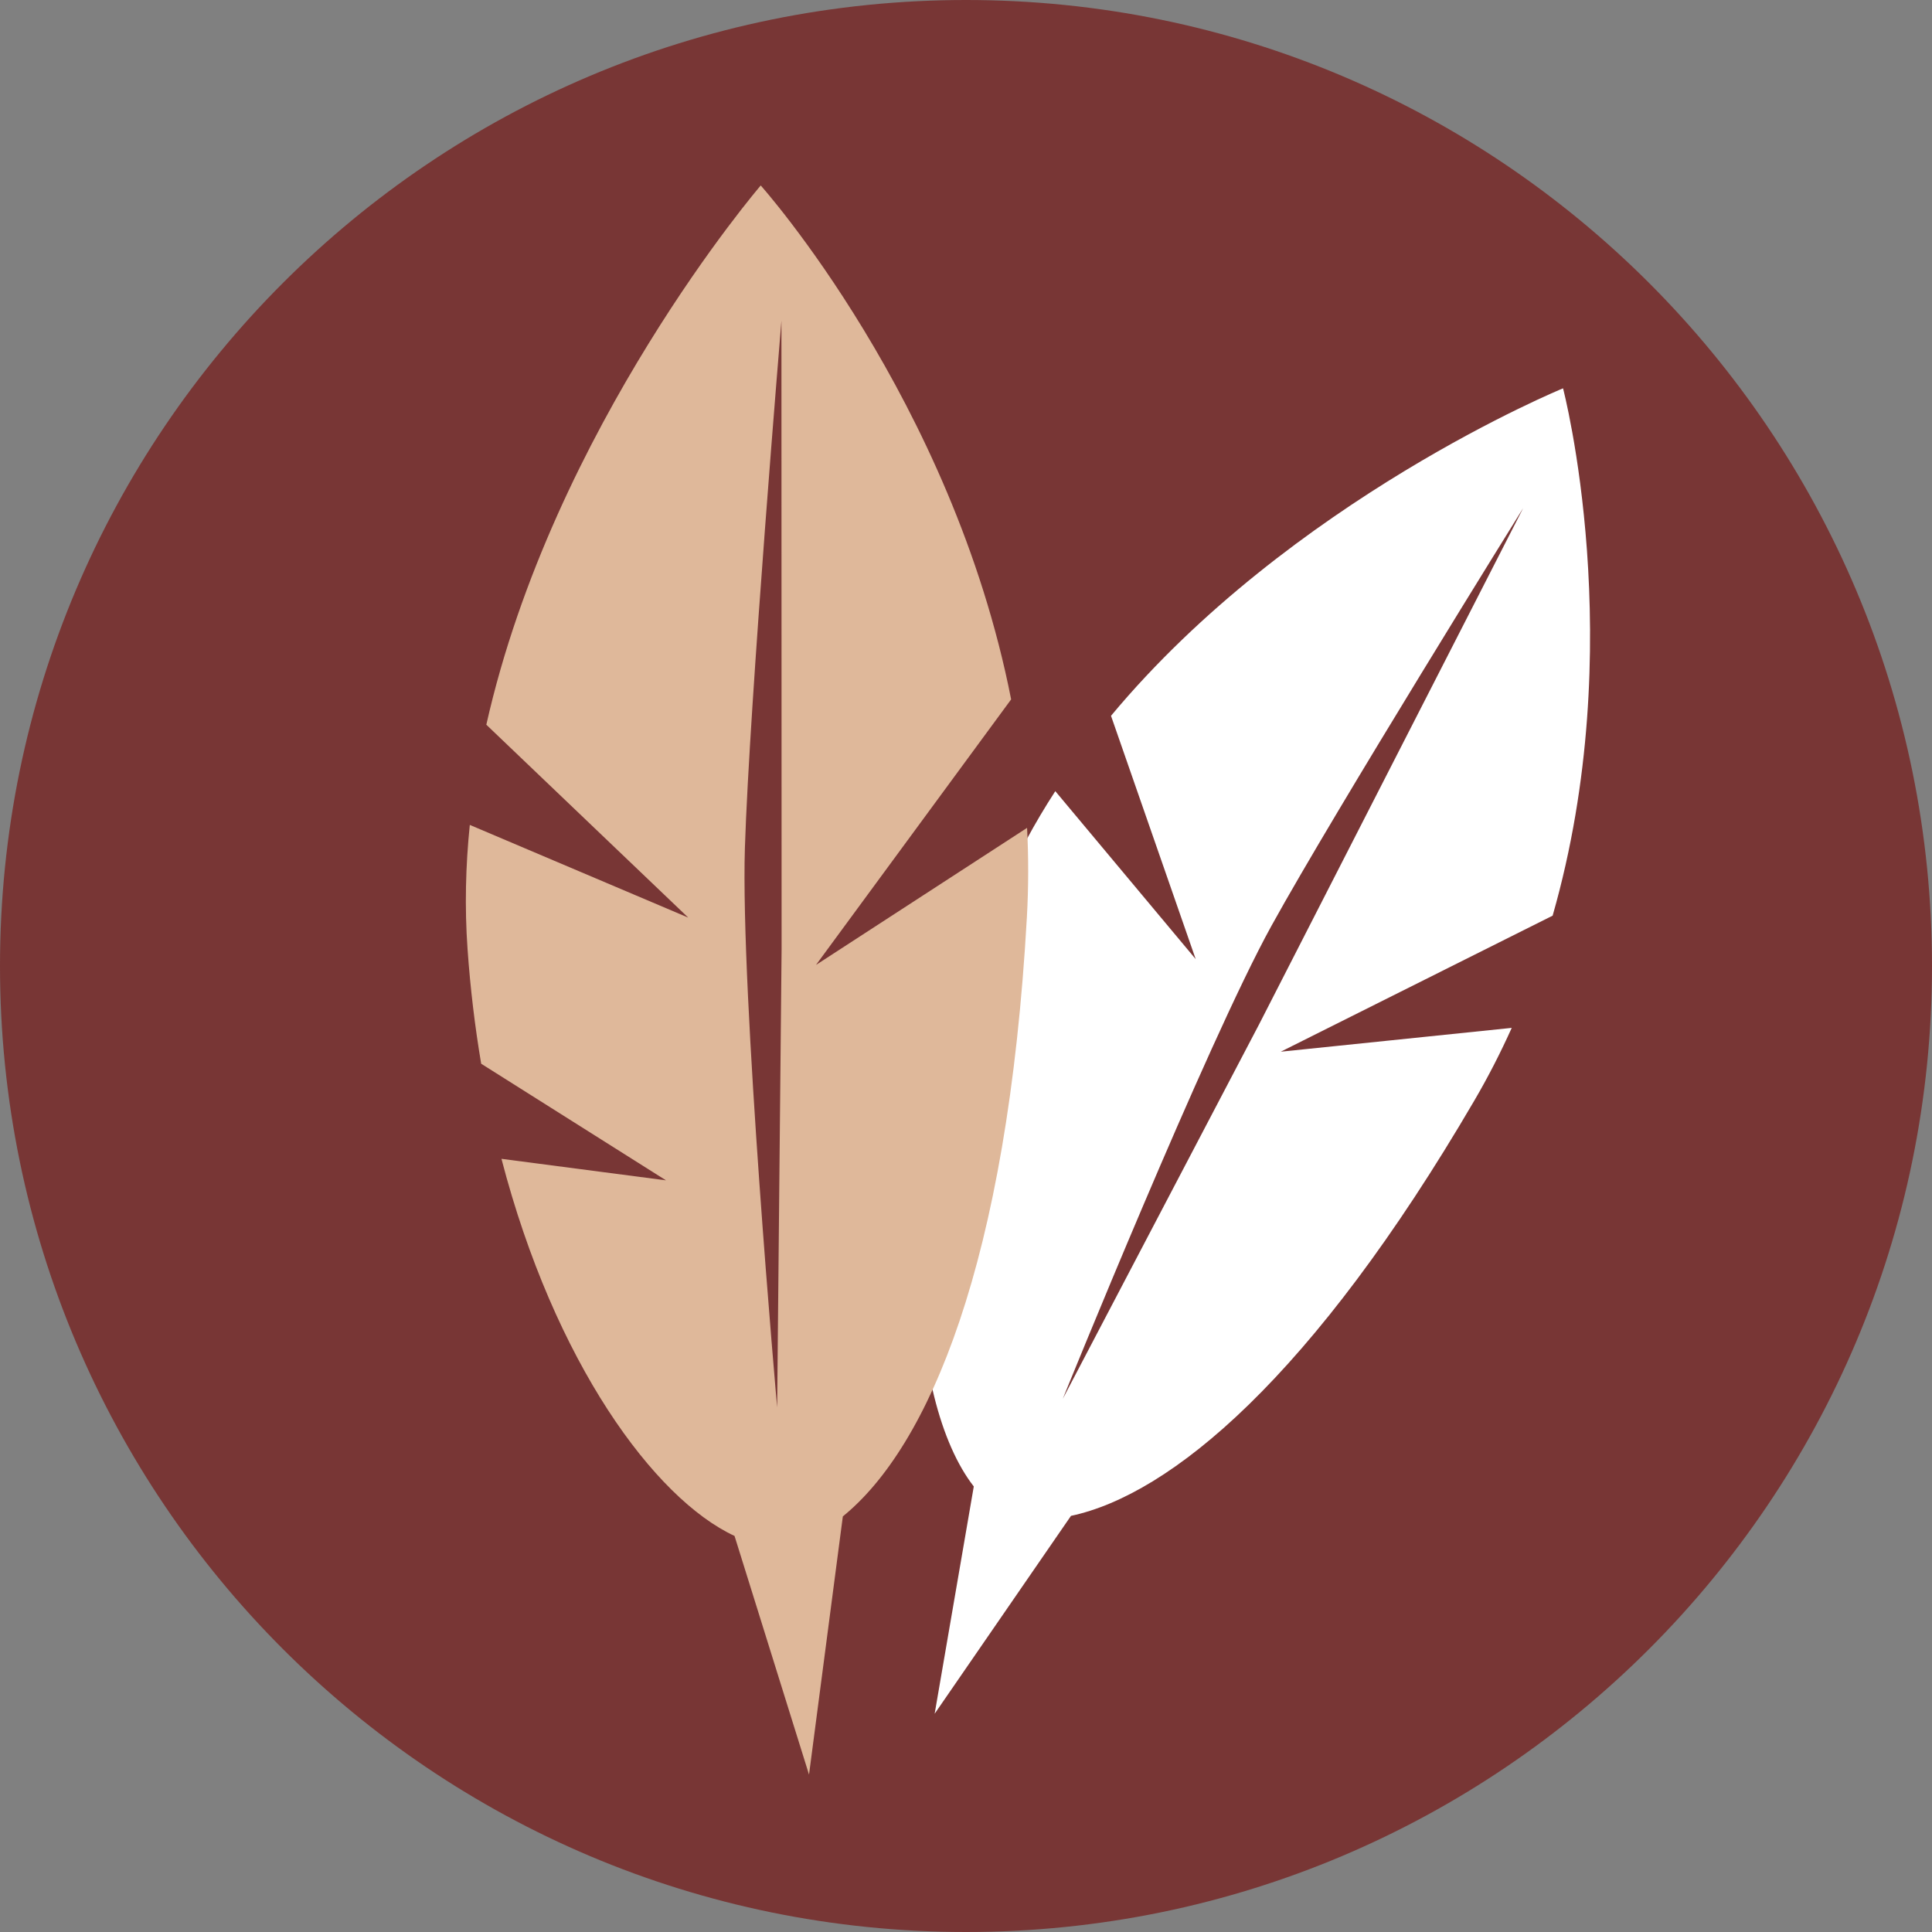 <svg width="36" height="36" viewBox="0 0 36 36" fill="none" xmlns="http://www.w3.org/2000/svg">
<rect x="0" y="0" width="36" height="36" fill="#808080" stroke="none"/>
<path d="M0 18C0 8.059 8.059 0 18 0V0C27.941 0 36 8.059 36 18V18C36 27.941 27.941 36 18 36V36C8.059 36 0 27.941 0 18V18Z" fill="#783635"/>
<path fill-rule="evenodd" clip-rule="evenodd" d="M19.664 14.742C19.279 15.335 18.939 15.962 18.657 16.623C16.505 21.681 16.92 26.125 18.145 27.698L17.416 31.933L19.956 28.246C21.806 27.853 24.452 25.675 27.47 20.511C27.732 20.064 27.963 19.61 28.169 19.153L23.865 19.597L28.931 17.062C30.378 12.013 29.125 7.236 29.125 7.236C29.125 7.236 24.055 9.311 20.702 13.338L22.28 17.872L19.664 14.742ZM23.692 17.251C24.893 15.076 28.382 9.468 28.382 9.468L23.464 19.082L19.804 26.064C19.804 26.064 22.491 19.425 23.692 17.251Z" fill="white"/>
<path fill-rule="evenodd" clip-rule="evenodd" d="M8.754 15.371C8.676 16.133 8.657 16.906 8.712 17.683C8.764 18.425 8.851 19.139 8.966 19.821L12.41 21.994L9.344 21.593C10.332 25.39 12.194 27.926 13.687 28.62L15.075 33.067L15.705 28.256C17.296 26.963 18.773 23.555 19.135 17.082C19.166 16.52 19.166 15.968 19.138 15.426L15.205 17.98L18.841 13.032C17.743 7.446 14.175 3.456 14.175 3.456C14.175 3.456 10.308 7.962 9.062 13.504L12.824 17.098L8.754 15.371ZM13.88 15.802C13.965 13.11 14.561 5.976 14.561 5.976L14.564 17.681L14.481 26.225C14.481 26.225 13.795 18.493 13.88 15.802Z" fill="#DFB89A"/>
</svg>
